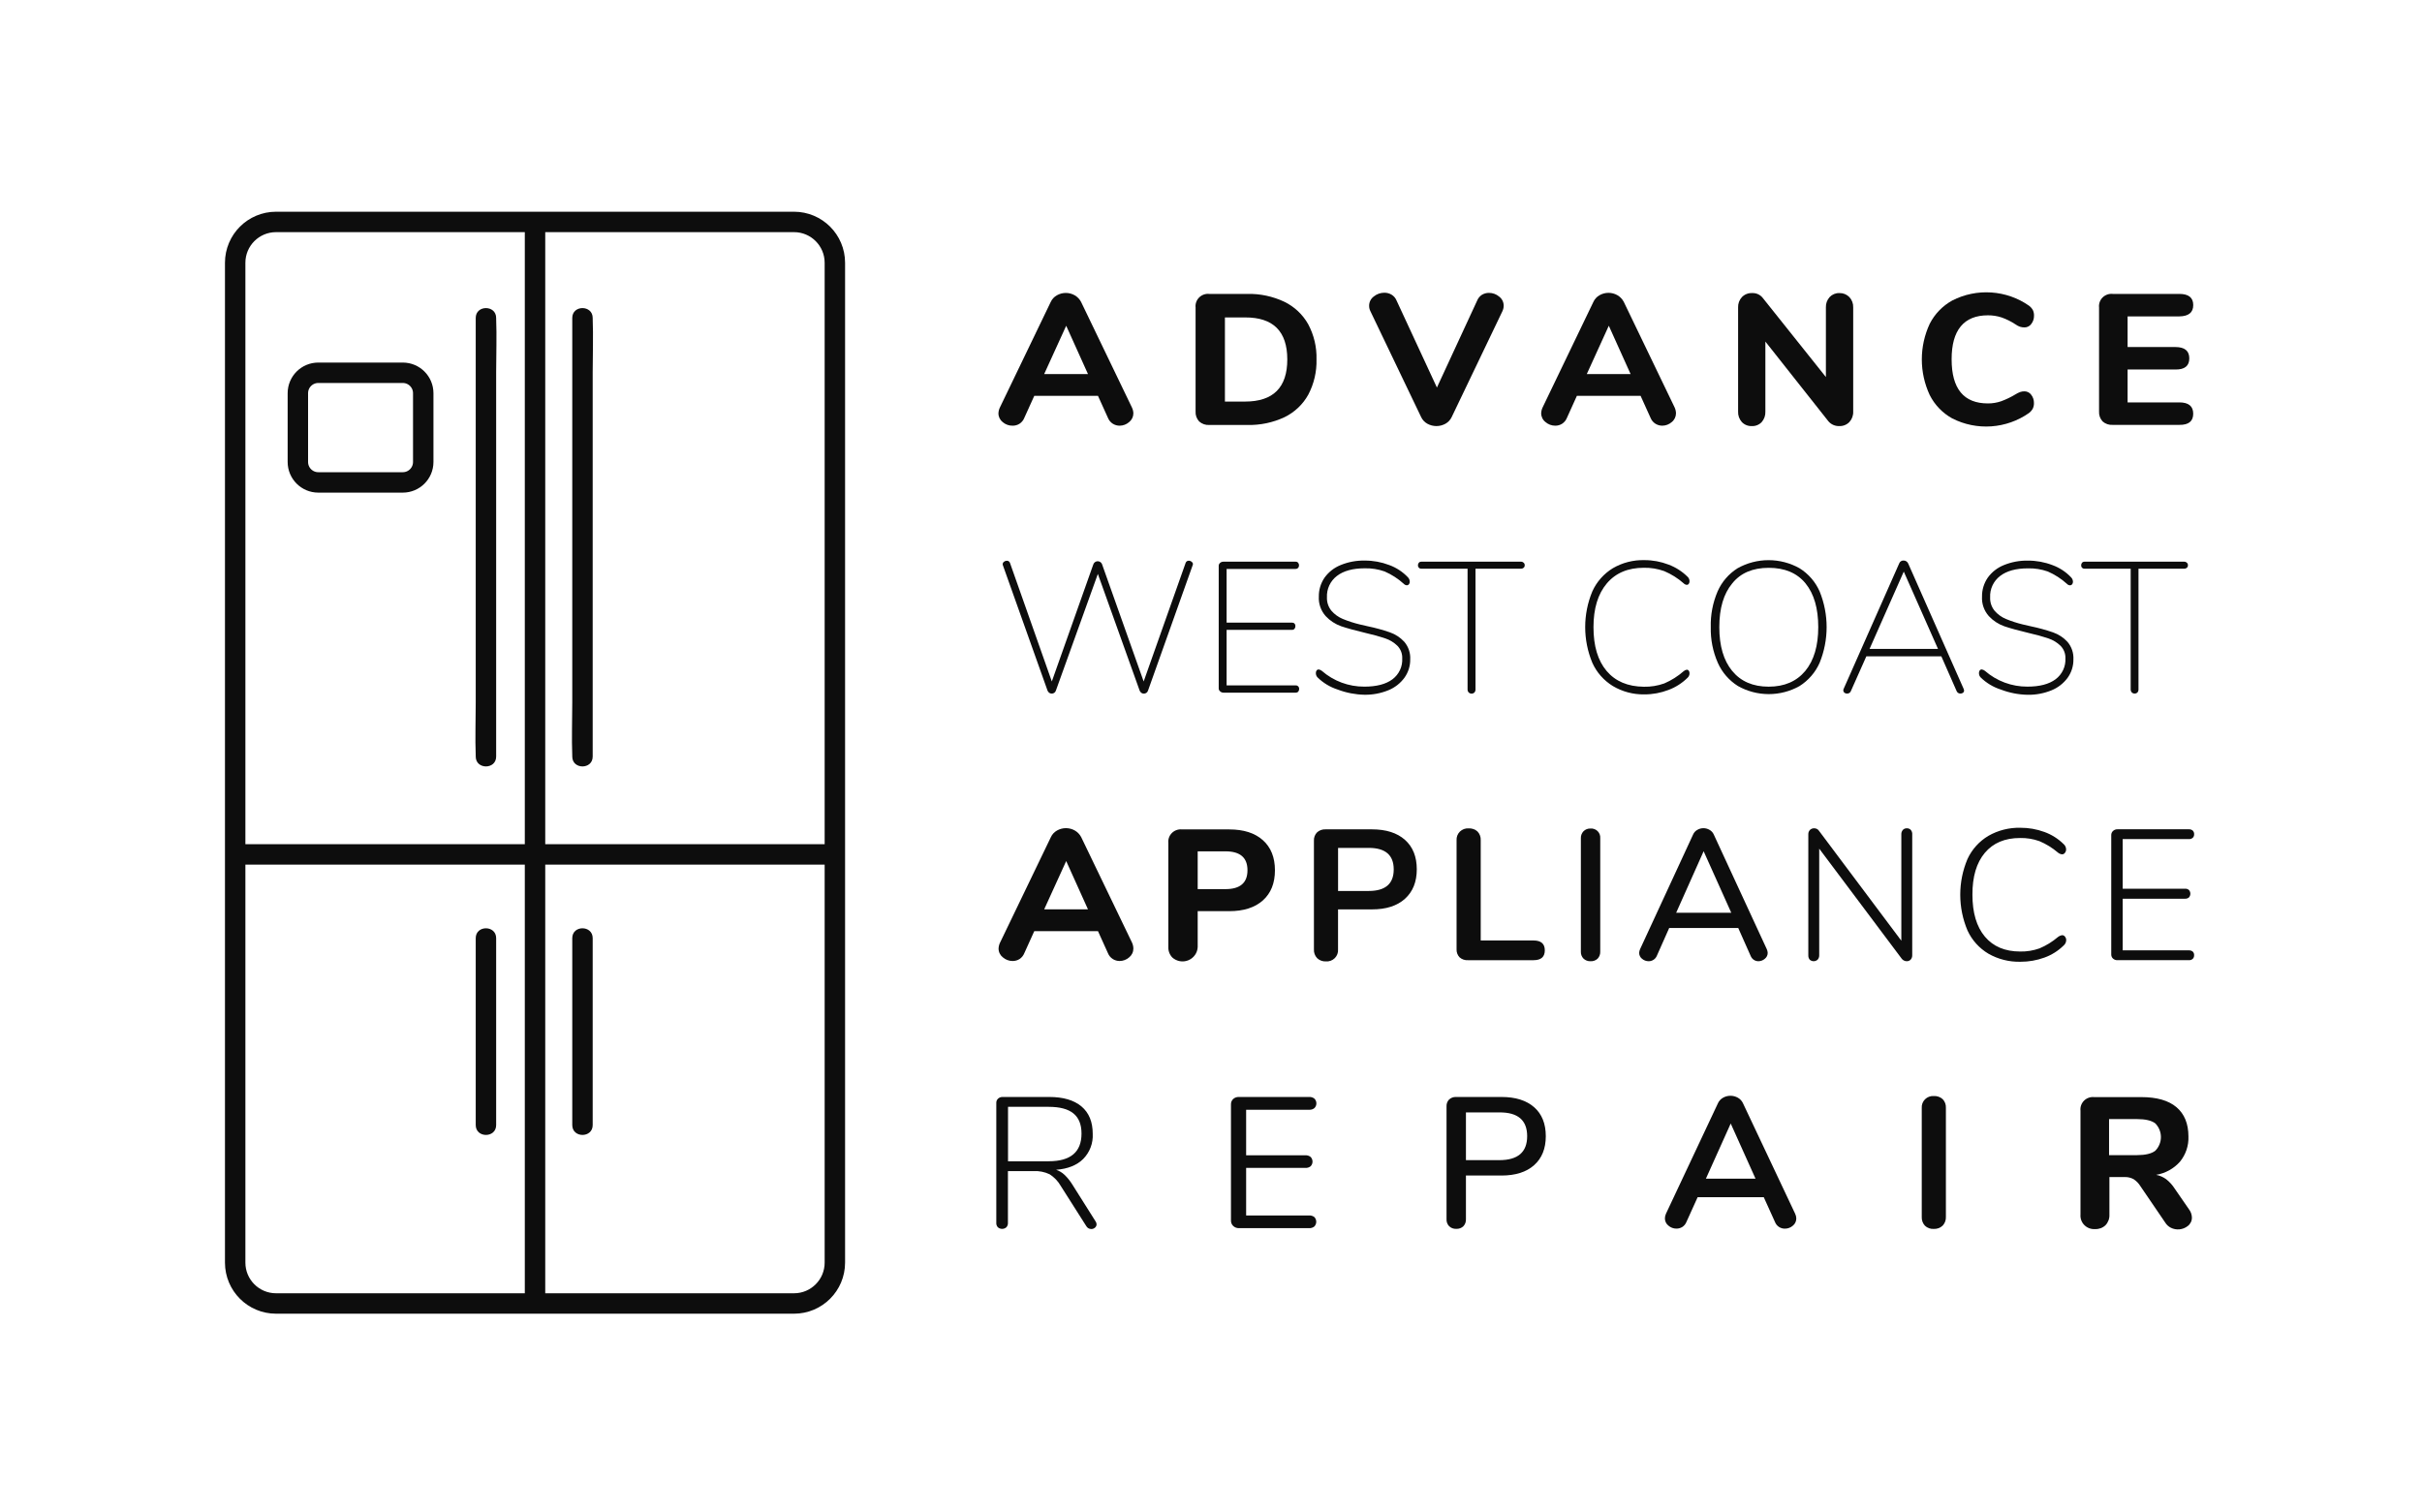 <?xml version="1.0" encoding="UTF-8"?> <svg xmlns="http://www.w3.org/2000/svg" width="466" height="291" viewBox="0 0 466 291" fill="none"> <path d="M152.772 42.709H53.109C48.769 42.709 45.249 46.228 45.249 50.569V242.984C45.249 247.325 48.769 250.844 53.109 250.844H152.772C157.112 250.844 160.631 247.325 160.631 242.984V50.569C160.631 46.228 157.112 42.709 152.772 42.709Z" stroke="#0D0D0D" stroke-width="3.93" stroke-miterlimit="10"></path> <path d="M45.014 164.422H160.396" stroke="#0D0D0D" stroke-width="3.93" stroke-miterlimit="10"></path> <path d="M102.94 42.353V250.489" stroke="#0D0D0D" stroke-width="3.93" stroke-miterlimit="10"></path> <path d="M91.532 61.191V135.187C91.532 138.598 91.398 142.037 91.532 145.448C91.532 145.495 91.532 145.542 91.532 145.594C91.532 148.12 95.462 148.128 95.462 145.594V71.594C95.462 68.182 95.596 64.744 95.462 61.333C95.462 61.285 95.462 61.238 95.462 61.187C95.462 58.66 91.532 58.652 91.532 61.187V61.191Z" fill="#0D0D0D"></path> <path d="M91.532 180.539V216.509C91.532 219.036 95.462 219.044 95.462 216.509V180.539C95.462 178.012 91.532 178.004 91.532 180.539Z" fill="#0D0D0D"></path> <path d="M110.105 180.539V216.509C110.105 219.036 114.035 219.044 114.035 216.509V180.539C114.035 178.012 110.105 178.004 110.105 180.539Z" fill="#0D0D0D"></path> <path d="M110.105 61.191V135.187C110.105 138.598 109.971 142.037 110.105 145.448C110.105 145.495 110.105 145.542 110.105 145.594C110.105 148.12 114.035 148.128 114.035 145.594V71.594C114.035 68.182 114.168 64.744 114.035 61.333C114.035 61.285 114.035 61.238 114.035 61.187C114.035 58.66 110.105 58.652 110.105 61.187V61.191Z" fill="#0D0D0D"></path> <path d="M77.502 71.736H61.24C59.07 71.736 57.31 73.496 57.31 75.666V88.906C57.31 91.076 59.07 92.836 61.24 92.836H77.502C79.672 92.836 81.432 91.076 81.432 88.906V75.666C81.432 73.496 79.672 71.736 77.502 71.736Z" stroke="#0D0D0D" stroke-width="3.93" stroke-miterlimit="10"></path> <g clip-path="url(#clip0)"> <path d="M218.065 79.528C218.066 79.853 217.994 80.174 217.852 80.468C217.711 80.761 217.505 81.02 217.249 81.224C216.744 81.672 216.089 81.92 215.411 81.921C214.951 81.919 214.5 81.789 214.111 81.546C213.687 81.276 213.359 80.882 213.174 80.418L211.255 76.177H198.997L197.079 80.418C196.896 80.878 196.575 81.271 196.16 81.546C195.767 81.794 195.309 81.925 194.842 81.921C194.144 81.935 193.465 81.694 192.936 81.243C192.675 81.041 192.465 80.784 192.32 80.49C192.176 80.195 192.101 79.873 192.102 79.546C192.117 79.148 192.215 78.758 192.39 78.4L202.154 58.13C202.4 57.581 202.819 57.124 203.349 56.828C203.871 56.53 204.463 56.373 205.065 56.373C205.668 56.373 206.259 56.53 206.781 56.828C207.305 57.133 207.73 57.578 208.007 58.112L217.77 78.382C217.948 78.74 218.048 79.13 218.065 79.528V79.528ZM200.903 71.983H209.331L205.139 62.688L200.903 71.983Z" fill="#0D0D0D"></path> <path d="M230.721 81.103C230.48 80.843 230.296 80.538 230.178 80.206C230.06 79.874 230.011 79.521 230.034 79.17V59.172C229.995 58.82 230.037 58.464 230.156 58.129C230.275 57.795 230.468 57.492 230.722 57.241C230.975 56.99 231.283 56.799 231.621 56.681C231.959 56.564 232.319 56.522 232.676 56.561H239.945C242.422 56.499 244.88 57.018 247.116 58.076C249.056 59.021 250.658 60.531 251.706 62.402C252.815 64.482 253.364 66.809 253.3 69.159C253.362 71.513 252.82 73.843 251.725 75.934C250.691 77.815 249.094 79.333 247.152 80.279C244.907 81.333 242.442 81.848 239.957 81.782H232.676C232.32 81.805 231.964 81.756 231.628 81.64C231.292 81.523 230.983 81.341 230.721 81.103V81.103ZM239.546 77.279C244.972 77.279 247.683 74.575 247.679 69.165C247.675 63.756 244.964 61.063 239.546 61.087H235.679V77.285H239.546V77.279Z" fill="#0D0D0D"></path> <path d="M285.115 56.738C285.528 56.487 286.004 56.357 286.488 56.362C287.206 56.36 287.9 56.614 288.443 57.078C288.715 57.283 288.935 57.549 289.086 57.852C289.237 58.156 289.315 58.49 289.314 58.829C289.311 59.2 289.225 59.566 289.063 59.901L279.299 80.28C279.044 80.816 278.626 81.259 278.104 81.547C277.574 81.839 276.977 81.993 276.369 81.993C275.762 81.993 275.165 81.839 274.635 81.547C274.112 81.259 273.694 80.816 273.44 80.28L263.676 59.901C263.511 59.58 263.425 59.225 263.425 58.865C263.418 58.512 263.496 58.163 263.654 57.847C263.812 57.53 264.045 57.256 264.332 57.047C264.901 56.583 265.617 56.33 266.355 56.332C266.845 56.328 267.326 56.458 267.746 56.708C268.179 56.972 268.514 57.368 268.702 57.835L276.467 74.578L284.208 57.847C284.389 57.394 284.705 57.007 285.115 56.738V56.738Z" fill="#0D0D0D"></path> <path d="M322.465 79.526C322.467 79.851 322.394 80.173 322.253 80.466C322.112 80.76 321.906 81.019 321.65 81.223C321.144 81.671 320.49 81.919 319.811 81.92C319.351 81.918 318.901 81.787 318.512 81.544C318.087 81.275 317.759 80.881 317.574 80.417L315.656 76.175H303.398L301.48 80.417C301.296 80.877 300.976 81.27 300.56 81.544C300.167 81.793 299.709 81.924 299.242 81.92C298.55 81.923 297.881 81.675 297.361 81.223C297.1 81.022 296.89 80.764 296.745 80.47C296.601 80.176 296.526 79.853 296.527 79.526C296.542 79.129 296.64 78.739 296.815 78.381L306.567 58.111C306.813 57.561 307.232 57.104 307.762 56.808C308.284 56.51 308.875 56.353 309.478 56.353C310.08 56.353 310.672 56.51 311.194 56.808C311.717 57.113 312.143 57.558 312.42 58.093L322.183 78.363C322.359 78.727 322.455 79.123 322.465 79.526ZM305.304 71.982H313.731L309.539 62.686L305.304 71.982Z" fill="#0D0D0D"></path> <path d="M355.819 57.167C356.322 57.705 356.589 58.417 356.561 59.149V79.207C356.594 79.95 356.327 80.676 355.819 81.225C355.569 81.481 355.268 81.682 354.934 81.814C354.6 81.947 354.242 82.008 353.882 81.994C353.485 82.008 353.089 81.931 352.726 81.771C352.362 81.61 352.041 81.37 351.786 81.067L339.663 65.73V79.207C339.697 79.944 339.445 80.666 338.958 81.225C338.717 81.481 338.422 81.683 338.094 81.816C337.766 81.949 337.413 82.01 337.058 81.994C336.702 82.009 336.346 81.948 336.015 81.816C335.684 81.683 335.385 81.481 335.14 81.225C334.642 80.671 334.383 79.947 334.417 79.207V59.149C334.403 58.787 334.461 58.425 334.588 58.085C334.715 57.745 334.909 57.433 335.158 57.167C335.408 56.911 335.71 56.71 336.043 56.578C336.377 56.445 336.736 56.384 337.095 56.398C337.489 56.377 337.881 56.451 338.239 56.612C338.598 56.774 338.912 57.018 339.154 57.325L351.308 72.559V59.149C351.279 58.42 351.538 57.709 352.031 57.167C352.271 56.913 352.563 56.713 352.888 56.58C353.212 56.448 353.562 56.385 353.913 56.398C354.267 56.388 354.62 56.452 354.948 56.584C355.276 56.717 355.573 56.915 355.819 57.167V57.167Z" fill="#0D0D0D"></path> <path d="M375.622 80.525C373.752 79.488 372.241 77.92 371.283 76.023C370.282 73.873 369.763 71.534 369.763 69.166C369.763 66.799 370.282 64.46 371.283 62.31C372.245 60.421 373.756 58.859 375.622 57.826C377.938 56.641 380.538 56.107 383.139 56.283C385.74 56.458 388.243 57.335 390.374 58.819C390.687 59.049 390.946 59.343 391.134 59.68C391.289 60.016 391.362 60.383 391.349 60.752C391.364 61.328 391.178 61.891 390.822 62.346C390.677 62.549 390.485 62.715 390.262 62.83C390.04 62.945 389.792 63.006 389.541 63.007C389.24 63.012 388.94 62.969 388.652 62.88C388.348 62.77 388.062 62.619 387.8 62.431C386.967 61.877 386.067 61.428 385.122 61.092C384.27 60.812 383.378 60.673 382.48 60.68C380.168 60.68 378.425 61.389 377.252 62.807C376.08 64.225 375.495 66.34 375.499 69.151C375.499 74.807 377.826 77.635 382.48 77.635C383.342 77.64 384.197 77.501 385.012 77.223C385.981 76.867 386.913 76.418 387.794 75.884C388.079 75.706 388.381 75.556 388.695 75.435C388.964 75.347 389.246 75.304 389.529 75.308C389.78 75.31 390.027 75.37 390.25 75.485C390.473 75.6 390.664 75.766 390.81 75.969C391.165 76.424 391.352 76.987 391.337 77.562C391.349 77.939 391.269 78.313 391.104 78.653C390.92 78.983 390.667 79.27 390.362 79.495C388.235 80.983 385.736 81.865 383.138 82.047C380.539 82.229 377.939 81.703 375.622 80.525V80.525Z" fill="#0D0D0D"></path> <path d="M404.551 81.103C404.31 80.843 404.125 80.538 404.007 80.206C403.889 79.874 403.841 79.521 403.864 79.17V59.172C403.825 58.82 403.867 58.464 403.986 58.129C404.105 57.795 404.299 57.492 404.552 57.241C404.805 56.99 405.113 56.799 405.451 56.681C405.789 56.564 406.149 56.522 406.506 56.561H419.309C421.095 56.561 421.987 57.276 421.987 58.706C421.987 60.136 421.095 60.863 419.309 60.887H409.356V66.784H418.549C420.335 66.784 421.227 67.511 421.227 68.965C421.227 70.419 420.335 71.135 418.549 71.11H409.356V77.437H419.303C421.089 77.437 421.981 78.164 421.981 79.618C421.981 81.073 421.089 81.788 419.303 81.763H406.5C406.147 81.788 405.792 81.742 405.457 81.629C405.122 81.515 404.814 81.337 404.551 81.103V81.103Z" fill="#0D0D0D"></path> <path d="M228.729 107.903C228.844 107.905 228.957 107.93 229.062 107.976C229.168 108.021 229.263 108.087 229.342 108.17C229.43 108.241 229.492 108.34 229.515 108.45C229.538 108.56 229.523 108.675 229.471 108.776L220.89 132.875C220.842 133.055 220.734 133.214 220.582 133.324C220.43 133.435 220.245 133.49 220.056 133.481C219.885 133.48 219.719 133.423 219.585 133.318C219.434 133.203 219.321 133.047 219.26 132.869L211.231 110.448L203.165 132.869C203.117 133.049 203.009 133.208 202.857 133.318C202.705 133.429 202.52 133.484 202.331 133.475C202.16 133.474 201.994 133.417 201.86 133.312C201.709 133.197 201.596 133.041 201.535 132.863L192.954 108.763C192.928 108.708 192.916 108.648 192.917 108.588C192.918 108.493 192.941 108.4 192.985 108.316C193.028 108.232 193.091 108.159 193.169 108.103C193.322 107.978 193.515 107.91 193.714 107.909C193.85 107.903 193.984 107.942 194.095 108.02C194.206 108.098 194.288 108.21 194.327 108.339L202.374 131.142L210.342 108.654C210.399 108.46 210.52 108.289 210.685 108.17C210.805 108.087 210.944 108.034 211.09 108.016C211.235 107.998 211.383 108.016 211.52 108.067C211.657 108.118 211.779 108.202 211.876 108.311C211.973 108.419 212.042 108.55 212.077 108.691L220.044 131.142L228.116 108.333C228.155 108.204 228.237 108.092 228.348 108.014C228.459 107.936 228.593 107.897 228.729 107.903Z" fill="#0D0D0D"></path> <path d="M234.753 133.04C234.673 132.975 234.607 132.894 234.561 132.802C234.514 132.71 234.488 132.61 234.484 132.507V108.874C234.484 108.768 234.508 108.663 234.555 108.568C234.602 108.472 234.67 108.389 234.753 108.322C234.923 108.175 235.141 108.094 235.366 108.092H249.285C249.373 108.089 249.461 108.105 249.542 108.138C249.624 108.172 249.697 108.222 249.757 108.286C249.881 108.431 249.945 108.617 249.935 108.807C249.941 108.985 249.877 109.159 249.757 109.292C249.697 109.356 249.624 109.406 249.542 109.44C249.461 109.473 249.373 109.489 249.285 109.486H236.004V119.818H248.586C248.673 119.812 248.76 119.825 248.841 119.856C248.923 119.886 248.997 119.933 249.058 119.994C249.121 120.061 249.169 120.141 249.199 120.227C249.23 120.314 249.242 120.405 249.236 120.497C249.247 120.686 249.183 120.873 249.058 121.018C248.998 121.082 248.925 121.132 248.844 121.166C248.762 121.199 248.675 121.215 248.586 121.212H236.004V131.901H249.31C249.396 131.896 249.483 131.908 249.565 131.939C249.646 131.969 249.72 132.016 249.782 132.077C249.844 132.144 249.892 132.224 249.922 132.31C249.953 132.397 249.966 132.488 249.959 132.58C249.97 132.77 249.906 132.956 249.782 133.101C249.722 133.165 249.648 133.215 249.567 133.249C249.486 133.282 249.398 133.298 249.31 133.295H235.385C235.148 133.296 234.922 133.204 234.753 133.04Z" fill="#0D0D0D"></path> <path d="M257.388 132.702C255.925 132.234 254.594 131.433 253.502 130.363C253.391 130.249 253.306 130.114 253.25 129.966C253.194 129.818 253.169 129.66 253.177 129.502C253.172 129.329 253.224 129.159 253.324 129.018C253.364 128.958 253.417 128.91 253.481 128.876C253.544 128.842 253.614 128.824 253.686 128.824C253.926 128.853 254.152 128.952 254.336 129.108C256.591 131.075 259.499 132.153 262.506 132.138C264.843 132.138 266.645 131.668 267.911 130.726C268.535 130.257 269.033 129.644 269.361 128.94C269.689 128.237 269.837 127.464 269.793 126.691C269.811 126.245 269.737 125.8 269.576 125.383C269.415 124.967 269.17 124.587 268.855 124.267C268.2 123.63 267.408 123.148 266.538 122.855C265.332 122.451 264.104 122.112 262.861 121.837C260.765 121.336 259.161 120.895 258.05 120.516C256.909 120.115 255.885 119.445 255.065 118.564C254.142 117.528 253.668 116.174 253.747 114.795C253.73 113.5 254.115 112.231 254.85 111.159C255.631 110.075 256.709 109.233 257.958 108.735C259.418 108.139 260.987 107.846 262.567 107.875C264.181 107.867 265.782 108.159 267.286 108.735C268.655 109.232 269.888 110.04 270.884 111.093C271.112 111.323 271.241 111.631 271.245 111.953C271.251 112.129 271.192 112.301 271.08 112.438C271.036 112.497 270.979 112.546 270.913 112.579C270.847 112.613 270.774 112.631 270.7 112.632C270.584 112.628 270.469 112.6 270.364 112.551C270.259 112.502 270.165 112.433 270.087 112.347C269.001 111.362 267.759 110.559 266.41 109.972C265.182 109.538 263.883 109.332 262.579 109.366C260.287 109.366 258.503 109.855 257.229 110.832C256.598 111.315 256.094 111.941 255.76 112.657C255.426 113.374 255.272 114.159 255.31 114.947C255.271 115.879 255.573 116.793 256.162 117.522C256.751 118.208 257.494 118.747 258.332 119.098C259.404 119.542 260.511 119.901 261.641 120.17L263.198 120.528C264.632 120.826 266.044 121.214 267.427 121.691C268.486 122.063 269.435 122.688 270.191 123.509C270.987 124.448 271.395 125.649 271.331 126.872C271.353 128.138 270.966 129.377 270.228 130.411C269.441 131.49 268.365 132.33 267.121 132.835C265.66 133.431 264.091 133.724 262.512 133.696C260.758 133.662 259.024 133.325 257.388 132.702Z" fill="#0D0D0D"></path> <path d="M282.56 133.234C282.42 133.064 282.35 132.848 282.364 132.628V109.444H273.47C273.384 109.449 273.297 109.436 273.215 109.406C273.134 109.376 273.06 109.329 272.999 109.268C272.936 109.201 272.888 109.121 272.857 109.035C272.827 108.948 272.814 108.856 272.821 108.765C272.815 108.587 272.878 108.413 272.999 108.28C273.058 108.216 273.132 108.166 273.213 108.132C273.295 108.099 273.382 108.083 273.47 108.086H292.673C292.849 108.089 293.018 108.158 293.144 108.28C293.215 108.34 293.271 108.414 293.308 108.498C293.345 108.582 293.363 108.673 293.359 108.765C293.366 108.86 293.349 108.954 293.312 109.042C293.275 109.129 293.217 109.207 293.144 109.268C293.014 109.381 292.846 109.444 292.673 109.444H283.89V132.647C283.903 132.866 283.833 133.082 283.694 133.253C283.619 133.327 283.53 133.386 283.432 133.426C283.334 133.465 283.229 133.485 283.123 133.483C283.017 133.481 282.912 133.458 282.816 133.416C282.719 133.373 282.632 133.311 282.56 133.234V133.234Z" fill="#0D0D0D"></path> <path d="M310.312 132.018C308.575 130.953 307.202 129.397 306.371 127.552C304.538 123.147 304.538 118.206 306.371 113.802C307.205 111.961 308.577 110.41 310.312 109.348C312.149 108.277 314.253 107.738 316.385 107.791C317.975 107.787 319.551 108.079 321.031 108.651C322.413 109.168 323.667 109.972 324.709 111.008C324.825 111.12 324.918 111.253 324.98 111.401C325.042 111.55 325.073 111.709 325.07 111.869C325.076 112.042 325.024 112.212 324.923 112.354C324.884 112.413 324.83 112.462 324.767 112.496C324.704 112.529 324.633 112.547 324.561 112.548C324.329 112.53 324.111 112.428 323.949 112.263C322.837 111.282 321.572 110.486 320.204 109.906C318.948 109.454 317.618 109.236 316.281 109.263C313.221 109.263 310.841 110.273 309.141 112.293C307.441 114.313 306.591 117.113 306.591 120.692C306.591 124.328 307.435 127.14 309.123 129.127C310.81 131.115 313.196 132.125 316.281 132.157C317.624 132.187 318.96 131.969 320.222 131.515C321.583 130.93 322.841 130.134 323.949 129.157C324.122 129.007 324.334 128.909 324.561 128.873C324.633 128.873 324.704 128.891 324.767 128.925C324.83 128.958 324.884 129.007 324.923 129.067C325.024 129.208 325.076 129.378 325.07 129.551C325.073 129.712 325.042 129.871 324.98 130.019C324.918 130.167 324.825 130.301 324.709 130.412C323.667 131.448 322.413 132.252 321.031 132.769C319.551 133.341 317.975 133.633 316.385 133.63C314.248 133.666 312.143 133.108 310.312 132.018V132.018Z" fill="#0D0D0D"></path> <path d="M334.38 132.016C332.671 130.94 331.324 129.385 330.512 127.55C329.564 125.391 329.102 123.055 329.158 120.702C329.092 118.341 329.54 115.994 330.469 113.818C331.271 111.982 332.612 110.426 334.318 109.352C336.135 108.333 338.187 107.797 340.276 107.797C342.364 107.797 344.417 108.333 346.233 109.352C347.946 110.419 349.293 111.971 350.101 113.806C351.898 118.217 351.898 123.145 350.101 127.556C349.29 129.393 347.943 130.95 346.233 132.028C344.427 133.044 342.383 133.577 340.305 133.575C338.226 133.573 336.184 133.035 334.38 132.016V132.016ZM347.343 129.113C349.006 127.093 349.837 124.281 349.837 120.678C349.837 117.074 349.02 114.269 347.385 112.261C345.751 110.269 343.393 109.273 340.313 109.273C337.232 109.273 334.893 110.269 333.295 112.261C331.632 114.252 330.8 117.058 330.8 120.678C330.8 124.297 331.626 127.109 333.277 129.113C334.94 131.133 337.279 132.143 340.294 132.143C343.31 132.143 345.659 131.133 347.343 129.113Z" fill="#0D0D0D"></path> <path d="M377.895 132.858C377.9 132.943 377.885 133.028 377.851 133.106C377.817 133.183 377.765 133.252 377.699 133.307C377.561 133.417 377.387 133.475 377.209 133.47C377.045 133.479 376.882 133.434 376.745 133.343C376.608 133.253 376.504 133.121 376.449 132.968L373.519 126.302H359.092L356.125 132.968C356.075 133.117 355.978 133.247 355.848 133.337C355.718 133.428 355.561 133.475 355.402 133.47C355.288 133.477 355.173 133.458 355.067 133.415C354.961 133.372 354.866 133.306 354.789 133.222C354.717 133.133 354.672 133.025 354.659 132.911C354.646 132.798 354.665 132.683 354.716 132.58L365.405 108.438C365.464 108.26 365.583 108.107 365.74 108.004C365.898 107.901 366.086 107.853 366.275 107.868C366.464 107.867 366.648 107.924 366.802 108.032C366.954 108.134 367.073 108.277 367.145 108.444L377.816 132.574C377.854 132.665 377.881 132.761 377.895 132.858ZM359.711 124.872H372.876L366.293 110.001L359.711 124.872Z" fill="#0D0D0D"></path> <path d="M384.968 132.7C383.505 132.232 382.174 131.431 381.082 130.36C380.972 130.246 380.886 130.111 380.83 129.963C380.775 129.815 380.75 129.658 380.757 129.5C380.752 129.327 380.804 129.157 380.905 129.015C380.944 128.956 380.998 128.907 381.061 128.873C381.124 128.839 381.194 128.822 381.266 128.821C381.506 128.851 381.733 128.95 381.916 129.106C384.171 131.073 387.079 132.151 390.086 132.136C392.423 132.136 394.225 131.665 395.492 130.724C396.117 130.258 396.617 129.648 396.948 128.946C397.28 128.245 397.432 127.474 397.392 126.7C397.41 126.255 397.336 125.81 397.175 125.393C397.013 124.976 396.768 124.597 396.454 124.276C395.798 123.64 395.007 123.158 394.137 122.865C392.93 122.461 391.703 122.121 390.46 121.846C388.364 121.346 386.76 120.905 385.648 120.525C384.508 120.124 383.484 119.454 382.664 118.574C381.74 117.538 381.267 116.184 381.346 114.805C381.329 113.51 381.714 112.241 382.449 111.169C383.229 110.084 384.308 109.243 385.556 108.745C387.017 108.149 388.586 107.856 390.165 107.885C391.779 107.877 393.38 108.168 394.885 108.745C396.254 109.242 397.486 110.049 398.482 111.103C398.711 111.332 398.84 111.641 398.844 111.963C398.849 112.139 398.79 112.311 398.679 112.448C398.634 112.507 398.577 112.555 398.511 112.588C398.446 112.622 398.373 112.64 398.299 112.642C398.182 112.637 398.068 112.61 397.963 112.561C397.857 112.512 397.763 112.443 397.686 112.357C396.599 111.372 395.357 110.569 394.008 109.981C392.78 109.547 391.481 109.342 390.178 109.375C387.885 109.375 386.102 109.864 384.827 110.842C384.196 111.325 383.692 111.951 383.358 112.667C383.024 113.383 382.87 114.169 382.909 114.957C382.869 115.888 383.172 116.803 383.761 117.532C384.35 118.217 385.093 118.757 385.93 119.107C387.003 119.552 388.109 119.911 389.24 120.18L390.797 120.538C392.23 120.835 393.643 121.224 395.026 121.701C396.085 122.072 397.034 122.697 397.79 123.519C398.586 124.457 398.993 125.659 398.93 126.882C398.951 128.148 398.565 129.387 397.827 130.421C397.039 131.499 395.963 132.339 394.719 132.845C393.259 133.441 391.69 133.734 390.11 133.705C388.35 133.67 386.61 133.329 384.968 132.7V132.7Z" fill="#0D0D0D"></path> <path d="M410.146 133.234C410.007 133.064 409.937 132.848 409.95 132.628V109.444H401.075C400.989 109.449 400.902 109.436 400.82 109.406C400.739 109.376 400.665 109.329 400.604 109.268C400.541 109.201 400.493 109.121 400.462 109.035C400.432 108.948 400.419 108.856 400.426 108.765C400.42 108.587 400.483 108.413 400.604 108.28C400.663 108.216 400.737 108.166 400.818 108.132C400.899 108.099 400.987 108.083 401.075 108.086H420.278C420.454 108.089 420.623 108.158 420.749 108.28C420.82 108.34 420.876 108.414 420.913 108.498C420.95 108.582 420.968 108.673 420.964 108.765C420.97 108.86 420.954 108.954 420.917 109.042C420.88 109.129 420.822 109.207 420.749 109.268C420.619 109.381 420.451 109.444 420.278 109.444H411.452V132.647C411.465 132.866 411.395 133.082 411.256 133.253C411.182 133.323 411.094 133.379 410.998 133.417C410.903 133.454 410.8 133.472 410.697 133.471C410.594 133.469 410.493 133.447 410.398 133.407C410.303 133.366 410.218 133.308 410.146 133.234V133.234Z" fill="#0D0D0D"></path> <path d="M218.064 182.542C218.066 182.867 217.994 183.189 217.853 183.482C217.712 183.776 217.505 184.035 217.249 184.239C216.744 184.686 216.089 184.934 215.411 184.936C214.95 184.933 214.5 184.803 214.111 184.56C213.687 184.291 213.358 183.897 213.174 183.433L211.255 179.191H198.997L197.079 183.433C196.896 183.892 196.575 184.285 196.16 184.56C195.766 184.809 195.309 184.939 194.842 184.936C194.149 184.939 193.48 184.691 192.96 184.239C192.7 184.037 192.489 183.78 192.345 183.486C192.2 183.192 192.126 182.869 192.127 182.542C192.141 182.145 192.239 181.754 192.415 181.397L202.178 161.127C202.425 160.577 202.844 160.12 203.373 159.824C203.895 159.526 204.487 159.369 205.089 159.369C205.692 159.369 206.284 159.526 206.806 159.824C207.329 160.129 207.754 160.574 208.031 161.108L217.795 181.378C217.966 181.743 218.058 182.14 218.064 182.542V182.542ZM200.903 174.997H209.331L205.139 165.702L200.903 174.997Z" fill="#0D0D0D"></path> <path d="M225.554 184.259C225.294 183.988 225.093 183.668 224.962 183.318C224.832 182.968 224.775 182.595 224.794 182.223V162.225C224.755 161.873 224.797 161.516 224.916 161.182C225.035 160.848 225.228 160.544 225.482 160.294C225.735 160.043 226.043 159.852 226.381 159.734C226.719 159.616 227.079 159.575 227.436 159.614H236.513C239.283 159.614 241.44 160.304 242.985 161.686C244.529 163.068 245.302 164.999 245.302 167.479C245.302 169.96 244.529 171.891 242.985 173.272C241.44 174.654 239.283 175.345 236.513 175.345H230.439V182.247C230.417 182.796 230.236 183.328 229.918 183.779C229.6 184.23 229.159 184.582 228.646 184.794C228.132 185.005 227.569 185.067 227.021 184.972C226.473 184.877 225.964 184.63 225.554 184.259V184.259ZM235.789 171.103C238.609 171.103 240.018 169.891 240.018 167.467C240.018 165.043 238.609 163.831 235.789 163.831H230.439V171.103H235.789Z" fill="#0D0D0D"></path> <path d="M253.416 184.384C253.203 184.157 253.039 183.889 252.934 183.598C252.829 183.306 252.784 182.996 252.803 182.687V161.775C252.788 161.48 252.834 161.185 252.94 160.909C253.045 160.632 253.208 160.38 253.416 160.169C253.638 159.972 253.898 159.82 254.18 159.722C254.462 159.624 254.761 159.582 255.059 159.599H263.952C266.677 159.599 268.798 160.272 270.314 161.617C271.83 162.963 272.59 164.851 272.594 167.283C272.594 169.707 271.834 171.602 270.314 172.967C268.794 174.333 266.673 175.011 263.952 175.003H257.443V182.687C257.469 182.999 257.426 183.313 257.317 183.607C257.208 183.901 257.035 184.168 256.811 184.39C256.587 184.611 256.317 184.782 256.02 184.889C255.723 184.997 255.405 185.04 255.09 185.014C254.782 185.027 254.475 184.977 254.188 184.869C253.9 184.76 253.638 184.595 253.416 184.384V184.384ZM263.345 171.458C266.553 171.458 268.156 170.077 268.156 167.314C268.156 164.55 266.553 163.169 263.345 163.169H257.449V171.464H263.345V171.458Z" fill="#0D0D0D"></path> <path d="M280.825 184.228C280.626 184.018 280.472 183.77 280.373 183.499C280.274 183.228 280.232 182.94 280.249 182.652V161.704C280.228 161.398 280.274 161.091 280.383 160.803C280.492 160.516 280.662 160.255 280.881 160.038C281.101 159.821 281.365 159.653 281.655 159.545C281.946 159.438 282.256 159.392 282.566 159.413C282.878 159.394 283.192 159.439 283.486 159.543C283.781 159.647 284.052 159.809 284.282 160.019C284.492 160.24 284.655 160.502 284.76 160.787C284.866 161.073 284.911 161.376 284.895 161.679V180.986H295.057C296.503 180.986 297.226 181.618 297.226 182.883C297.226 184.147 296.503 184.779 295.057 184.779H282.468C282.17 184.802 281.872 184.765 281.589 184.67C281.307 184.576 281.047 184.425 280.825 184.228V184.228Z" fill="#0D0D0D"></path> <path d="M304.673 184.476C304.499 184.296 304.363 184.083 304.276 183.85C304.188 183.616 304.15 183.367 304.164 183.119V161.303C304.155 161.058 304.195 160.813 304.282 160.583C304.369 160.353 304.502 160.143 304.673 159.964C304.847 159.79 305.055 159.654 305.285 159.564C305.515 159.475 305.762 159.433 306.009 159.443C306.261 159.423 306.515 159.457 306.752 159.544C306.99 159.63 307.206 159.766 307.385 159.943C307.564 160.12 307.701 160.334 307.789 160.568C307.876 160.803 307.911 161.054 307.891 161.303V183.119C307.903 183.366 307.866 183.613 307.782 183.846C307.698 184.079 307.568 184.293 307.4 184.476C307.216 184.651 306.998 184.786 306.758 184.872C306.519 184.959 306.263 184.995 306.009 184.979C305.764 184.988 305.519 184.948 305.289 184.861C305.06 184.775 304.85 184.644 304.673 184.476V184.476Z" fill="#0D0D0D"></path> <path d="M340.111 183.367C340.113 183.588 340.064 183.805 339.967 184.004C339.87 184.203 339.728 184.377 339.553 184.512C339.213 184.807 338.779 184.972 338.327 184.979C338.011 184.979 337.701 184.886 337.438 184.712C337.161 184.522 336.948 184.254 336.825 183.943L334.441 178.58H321.16L318.776 183.943C318.646 184.26 318.419 184.529 318.126 184.712C317.856 184.885 317.541 184.978 317.219 184.979C316.749 184.982 316.294 184.816 315.938 184.512C315.762 184.377 315.621 184.203 315.524 184.004C315.427 183.805 315.378 183.588 315.38 183.367C315.393 183.12 315.453 182.877 315.558 182.652L325.757 160.594C325.922 160.215 326.208 159.9 326.572 159.698C326.926 159.488 327.332 159.377 327.745 159.377C328.159 159.377 328.564 159.488 328.919 159.698C329.283 159.901 329.569 160.216 329.734 160.594L339.933 182.652C340.037 182.877 340.098 183.12 340.111 183.367V183.367ZM322.502 175.647H333.099L327.785 163.812L322.502 175.647Z" fill="#0D0D0D"></path> <path d="M367.648 159.713C367.842 159.951 367.938 160.251 367.918 160.556V183.831C367.928 184.132 367.826 184.426 367.63 184.655C367.529 184.764 367.405 184.848 367.268 184.904C367.13 184.959 366.981 184.984 366.833 184.977C366.639 184.97 366.45 184.918 366.281 184.826C366.111 184.733 365.967 184.602 365.858 184.443L350.021 163.313V183.837C350.032 184.138 349.929 184.432 349.733 184.661C349.525 184.862 349.245 184.974 348.955 184.974C348.664 184.974 348.385 184.862 348.176 184.661C347.995 184.419 347.906 184.12 347.925 183.819V160.544C347.919 160.393 347.943 160.243 347.995 160.101C348.048 159.96 348.128 159.83 348.231 159.719C348.343 159.61 348.476 159.524 348.623 159.469C348.77 159.414 348.927 159.389 349.083 159.398C349.274 159.399 349.46 159.45 349.625 159.545C349.789 159.639 349.926 159.775 350.021 159.938L365.822 181.032V160.544C365.811 160.243 365.914 159.949 366.11 159.719C366.205 159.614 366.322 159.53 366.453 159.475C366.585 159.419 366.727 159.393 366.87 159.398C367.015 159.391 367.16 159.415 367.294 159.47C367.429 159.524 367.55 159.607 367.648 159.713V159.713Z" fill="#0D0D0D"></path> <path d="M382.566 183.523C380.802 182.47 379.402 180.913 378.551 179.057C377.632 176.879 377.158 174.543 377.158 172.182C377.158 169.822 377.632 167.486 378.551 165.308C379.405 163.457 380.804 161.905 382.566 160.854C384.437 159.784 386.571 159.245 388.731 159.296C390.304 159.29 391.865 159.563 393.34 160.102C394.72 160.6 395.975 161.388 397.018 162.411C397.172 162.538 397.298 162.696 397.386 162.875C397.473 163.053 397.521 163.249 397.527 163.447C397.532 163.694 397.45 163.934 397.294 164.126C397.234 164.21 397.155 164.28 397.064 164.33C396.972 164.379 396.871 164.407 396.767 164.411C396.457 164.384 396.164 164.259 395.933 164.053C394.872 163.15 393.678 162.415 392.39 161.872C391.197 161.445 389.933 161.239 388.664 161.266C385.747 161.266 383.487 162.219 381.885 164.126C380.284 166.033 379.489 168.715 379.501 172.173C379.501 175.656 380.302 178.348 381.904 180.251C383.506 182.154 385.765 183.107 388.682 183.111C389.952 183.138 391.215 182.933 392.409 182.505C393.696 181.963 394.891 181.227 395.951 180.324C396.192 180.134 396.48 180.01 396.785 179.966C396.889 179.97 396.991 179.998 397.082 180.047C397.174 180.097 397.252 180.167 397.312 180.251C397.468 180.443 397.55 180.683 397.545 180.93C397.54 181.128 397.492 181.324 397.404 181.502C397.317 181.681 397.191 181.839 397.036 181.966C395.993 182.989 394.739 183.776 393.359 184.275C391.884 184.814 390.323 185.087 388.75 185.081C386.583 185.135 384.442 184.596 382.566 183.523V183.523Z" fill="#0D0D0D"></path> <path d="M406.555 184.475C406.444 184.375 406.356 184.254 406.297 184.118C406.238 183.982 406.209 183.835 406.211 183.687V160.697C406.209 160.549 406.238 160.402 406.297 160.266C406.356 160.13 406.444 160.008 406.555 159.909C406.668 159.802 406.802 159.719 406.948 159.664C407.094 159.609 407.25 159.583 407.406 159.588H421.148C421.418 159.573 421.684 159.662 421.889 159.836C421.983 159.93 422.055 160.042 422.101 160.165C422.148 160.288 422.167 160.42 422.159 160.551C422.165 160.677 422.145 160.802 422.098 160.919C422.052 161.036 421.98 161.142 421.889 161.23C421.684 161.405 421.418 161.494 421.148 161.478H408.412V171.022H420.418C420.689 171.007 420.954 171.096 421.16 171.271C421.335 171.469 421.432 171.723 421.432 171.986C421.432 172.249 421.335 172.503 421.16 172.701C420.954 172.875 420.689 172.964 420.418 172.949H408.412V182.887H421.141C421.409 182.872 421.673 182.953 421.883 183.118C421.977 183.207 422.05 183.316 422.097 183.436C422.144 183.557 422.163 183.686 422.153 183.815C422.162 183.946 422.142 184.077 422.096 184.201C422.049 184.324 421.977 184.436 421.883 184.53C421.678 184.705 421.412 184.794 421.141 184.778H407.4C407.089 184.79 406.785 184.682 406.555 184.475V184.475Z" fill="#0D0D0D"></path> <path d="M210.985 235.59C210.987 235.715 210.96 235.84 210.907 235.954C210.854 236.068 210.776 236.169 210.679 236.25C210.486 236.423 210.235 236.519 209.974 236.517C209.775 236.518 209.579 236.465 209.407 236.365C209.236 236.265 209.095 236.12 209 235.947L204.096 228.227C203.577 227.313 202.838 226.539 201.945 225.973C200.991 225.52 199.937 225.312 198.881 225.367H193.928V235.341C193.937 235.495 193.915 235.649 193.862 235.793C193.81 235.938 193.728 236.071 193.622 236.183C193.398 236.379 193.109 236.488 192.81 236.488C192.511 236.488 192.222 236.379 191.998 236.183C191.892 236.071 191.81 235.938 191.757 235.794C191.704 235.649 191.682 235.495 191.691 235.341V212.211C191.689 212.063 191.718 211.916 191.777 211.781C191.836 211.645 191.924 211.523 192.035 211.423C192.148 211.317 192.282 211.234 192.428 211.179C192.574 211.124 192.73 211.098 192.886 211.102H201.89C204.566 211.102 206.628 211.708 208.074 212.92C209.52 214.132 210.244 215.889 210.244 218.192C210.293 219.082 210.155 219.972 209.838 220.806C209.522 221.641 209.034 222.401 208.405 223.04C207.179 224.252 205.443 224.943 203.195 225.112C203.789 225.311 204.332 225.633 204.789 226.058C205.358 226.6 205.856 227.211 206.272 227.875L210.759 234.99C210.892 235.163 210.971 235.372 210.985 235.59V235.59ZM201.792 223.47C205.988 223.47 208.086 221.695 208.086 218.144C208.086 216.402 207.567 215.11 206.53 214.265C205.492 213.421 203.912 212.999 201.792 212.999H193.947V223.476H201.761L201.792 223.47Z" fill="#0D0D0D"></path> <path d="M237.26 235.911C237.121 235.777 237.012 235.615 236.94 235.437C236.869 235.258 236.836 235.067 236.843 234.875V212.532C236.836 212.34 236.869 212.149 236.94 211.97C237.012 211.792 237.121 211.63 237.26 211.496C237.409 211.362 237.583 211.258 237.772 211.191C237.962 211.123 238.162 211.093 238.363 211.102H251.89C252.256 211.08 252.617 211.195 252.901 211.423C253.142 211.666 253.277 211.992 253.277 212.332C253.277 212.672 253.142 212.999 252.901 213.241C252.617 213.47 252.256 213.585 251.89 213.562H239.761V222.325H251.161C251.527 222.302 251.888 222.417 252.172 222.646C252.404 222.887 252.533 223.207 252.533 223.54C252.533 223.873 252.404 224.193 252.172 224.434C251.888 224.663 251.527 224.777 251.161 224.755H239.761V233.905H251.872C252.235 233.883 252.593 233.991 252.883 234.208C253.118 234.454 253.25 234.779 253.25 235.117C253.25 235.455 253.118 235.781 252.883 236.026C252.599 236.255 252.238 236.37 251.872 236.347H238.363C238.159 236.351 237.957 236.315 237.767 236.24C237.578 236.165 237.405 236.053 237.26 235.911V235.911Z" fill="#0D0D0D"></path> <path d="M278.827 235.984C278.653 235.804 278.517 235.591 278.43 235.357C278.342 235.124 278.304 234.875 278.318 234.626V212.89C278.306 212.651 278.344 212.413 278.428 212.189C278.512 211.965 278.642 211.76 278.809 211.587C278.99 211.42 279.203 211.291 279.436 211.208C279.668 211.125 279.916 211.089 280.163 211.102H288.878C291.579 211.102 293.677 211.759 295.173 213.072C296.668 214.385 297.416 216.243 297.416 218.647C297.416 221.03 296.668 222.889 295.173 224.222C293.677 225.555 291.579 226.221 288.878 226.221H282.051V234.62C282.064 234.867 282.027 235.115 281.943 235.348C281.859 235.581 281.729 235.795 281.56 235.978C281.376 236.152 281.158 236.287 280.918 236.374C280.679 236.46 280.424 236.497 280.169 236.481C279.923 236.491 279.678 236.452 279.447 236.367C279.216 236.282 279.006 236.151 278.827 235.984V235.984ZM288.48 223.258C292.047 223.258 293.831 221.721 293.831 218.647C293.831 215.572 292.047 214.047 288.48 214.072H282.051V223.258H288.486H288.48Z" fill="#0D0D0D"></path> <path d="M345.614 234.48C345.616 234.747 345.557 235.011 345.441 235.252C345.326 235.493 345.156 235.706 344.946 235.874C344.523 236.246 343.974 236.449 343.408 236.443C343.003 236.447 342.606 236.329 342.27 236.105C341.934 235.881 341.675 235.561 341.526 235.189L339.357 230.396H326.627L324.457 235.189C324.297 235.578 324.018 235.908 323.66 236.134C323.322 236.336 322.934 236.441 322.539 236.437C321.979 236.437 321.438 236.234 321.019 235.868C320.804 235.703 320.631 235.491 320.512 235.249C320.393 235.008 320.331 234.742 320.332 234.474C320.335 234.153 320.408 233.837 320.547 233.547L330.525 212.337C330.727 211.876 331.075 211.493 331.518 211.247C331.952 211.001 332.445 210.871 332.946 210.871C333.447 210.871 333.939 211.001 334.374 211.247C334.816 211.494 335.164 211.877 335.367 212.337L345.381 233.547C345.527 233.837 345.607 234.156 345.614 234.48V234.48ZM328.22 226.826H337.769L332.995 216.21L328.22 226.826Z" fill="#0D0D0D"></path> <path d="M370.363 235.875C370.153 235.649 369.991 235.385 369.886 235.097C369.781 234.808 369.735 234.502 369.75 234.196V213.211C369.729 212.905 369.775 212.598 369.884 212.311C369.993 212.024 370.163 211.763 370.383 211.546C370.602 211.329 370.866 211.161 371.156 211.053C371.447 210.945 371.757 210.9 372.067 210.921C372.38 210.902 372.693 210.946 372.988 211.051C373.283 211.155 373.553 211.317 373.783 211.527C373.993 211.748 374.156 212.01 374.262 212.295C374.367 212.58 374.413 212.884 374.396 213.187V234.172C374.412 234.478 374.365 234.784 374.26 235.072C374.155 235.361 373.993 235.625 373.783 235.851C373.557 236.069 373.288 236.239 372.993 236.35C372.698 236.46 372.382 236.509 372.067 236.493C371.755 236.513 371.442 236.469 371.149 236.363C370.855 236.256 370.588 236.09 370.363 235.875V235.875Z" fill="#0D0D0D"></path> <path d="M421.73 234.306C421.735 234.624 421.664 234.938 421.522 235.224C421.38 235.509 421.172 235.758 420.915 235.948C420.463 236.301 419.918 236.519 419.344 236.576C418.771 236.633 418.193 236.526 417.679 236.269C417.23 236.042 416.855 235.696 416.594 235.269L411.819 228.264C411.492 227.728 411.048 227.271 410.52 226.925C409.991 226.633 409.391 226.491 408.786 226.513H405.856V233.736C405.876 234.107 405.82 234.479 405.693 234.828C405.565 235.178 405.369 235.499 405.114 235.772C404.851 236.027 404.537 236.226 404.192 236.355C403.847 236.484 403.479 236.542 403.11 236.524C402.733 236.553 402.353 236.501 401.997 236.371C401.642 236.241 401.319 236.037 401.051 235.772C400.783 235.507 400.577 235.188 400.445 234.837C400.314 234.485 400.261 234.11 400.291 233.736V213.739C400.252 213.387 400.294 213.03 400.413 212.696C400.532 212.362 400.725 212.058 400.979 211.807C401.232 211.557 401.539 211.365 401.877 211.248C402.216 211.13 402.576 211.089 402.932 211.127H411.985C414.976 211.127 417.235 211.776 418.764 213.072C420.292 214.369 421.058 216.246 421.062 218.702C421.131 220.459 420.554 222.181 419.438 223.55C418.25 224.895 416.628 225.792 414.847 226.089C415.549 226.222 416.211 226.51 416.784 226.931C417.432 227.441 417.987 228.055 418.427 228.749L421.178 232.736C421.523 233.19 421.715 233.739 421.73 234.306V234.306ZM414.682 221.453C415.377 220.748 415.767 219.802 415.767 218.817C415.767 217.832 415.377 216.886 414.682 216.181C413.959 215.632 412.79 215.357 411.176 215.357H405.789V222.295H411.176C412.79 222.291 413.959 222.011 414.682 221.453V221.453Z" fill="#0D0D0D"></path> </g> <defs> <clipPath id="clip0"> <rect width="230.443" height="180.339" fill="white" transform="translate(191.716 56.25)"></rect> </clipPath> </defs> </svg> 